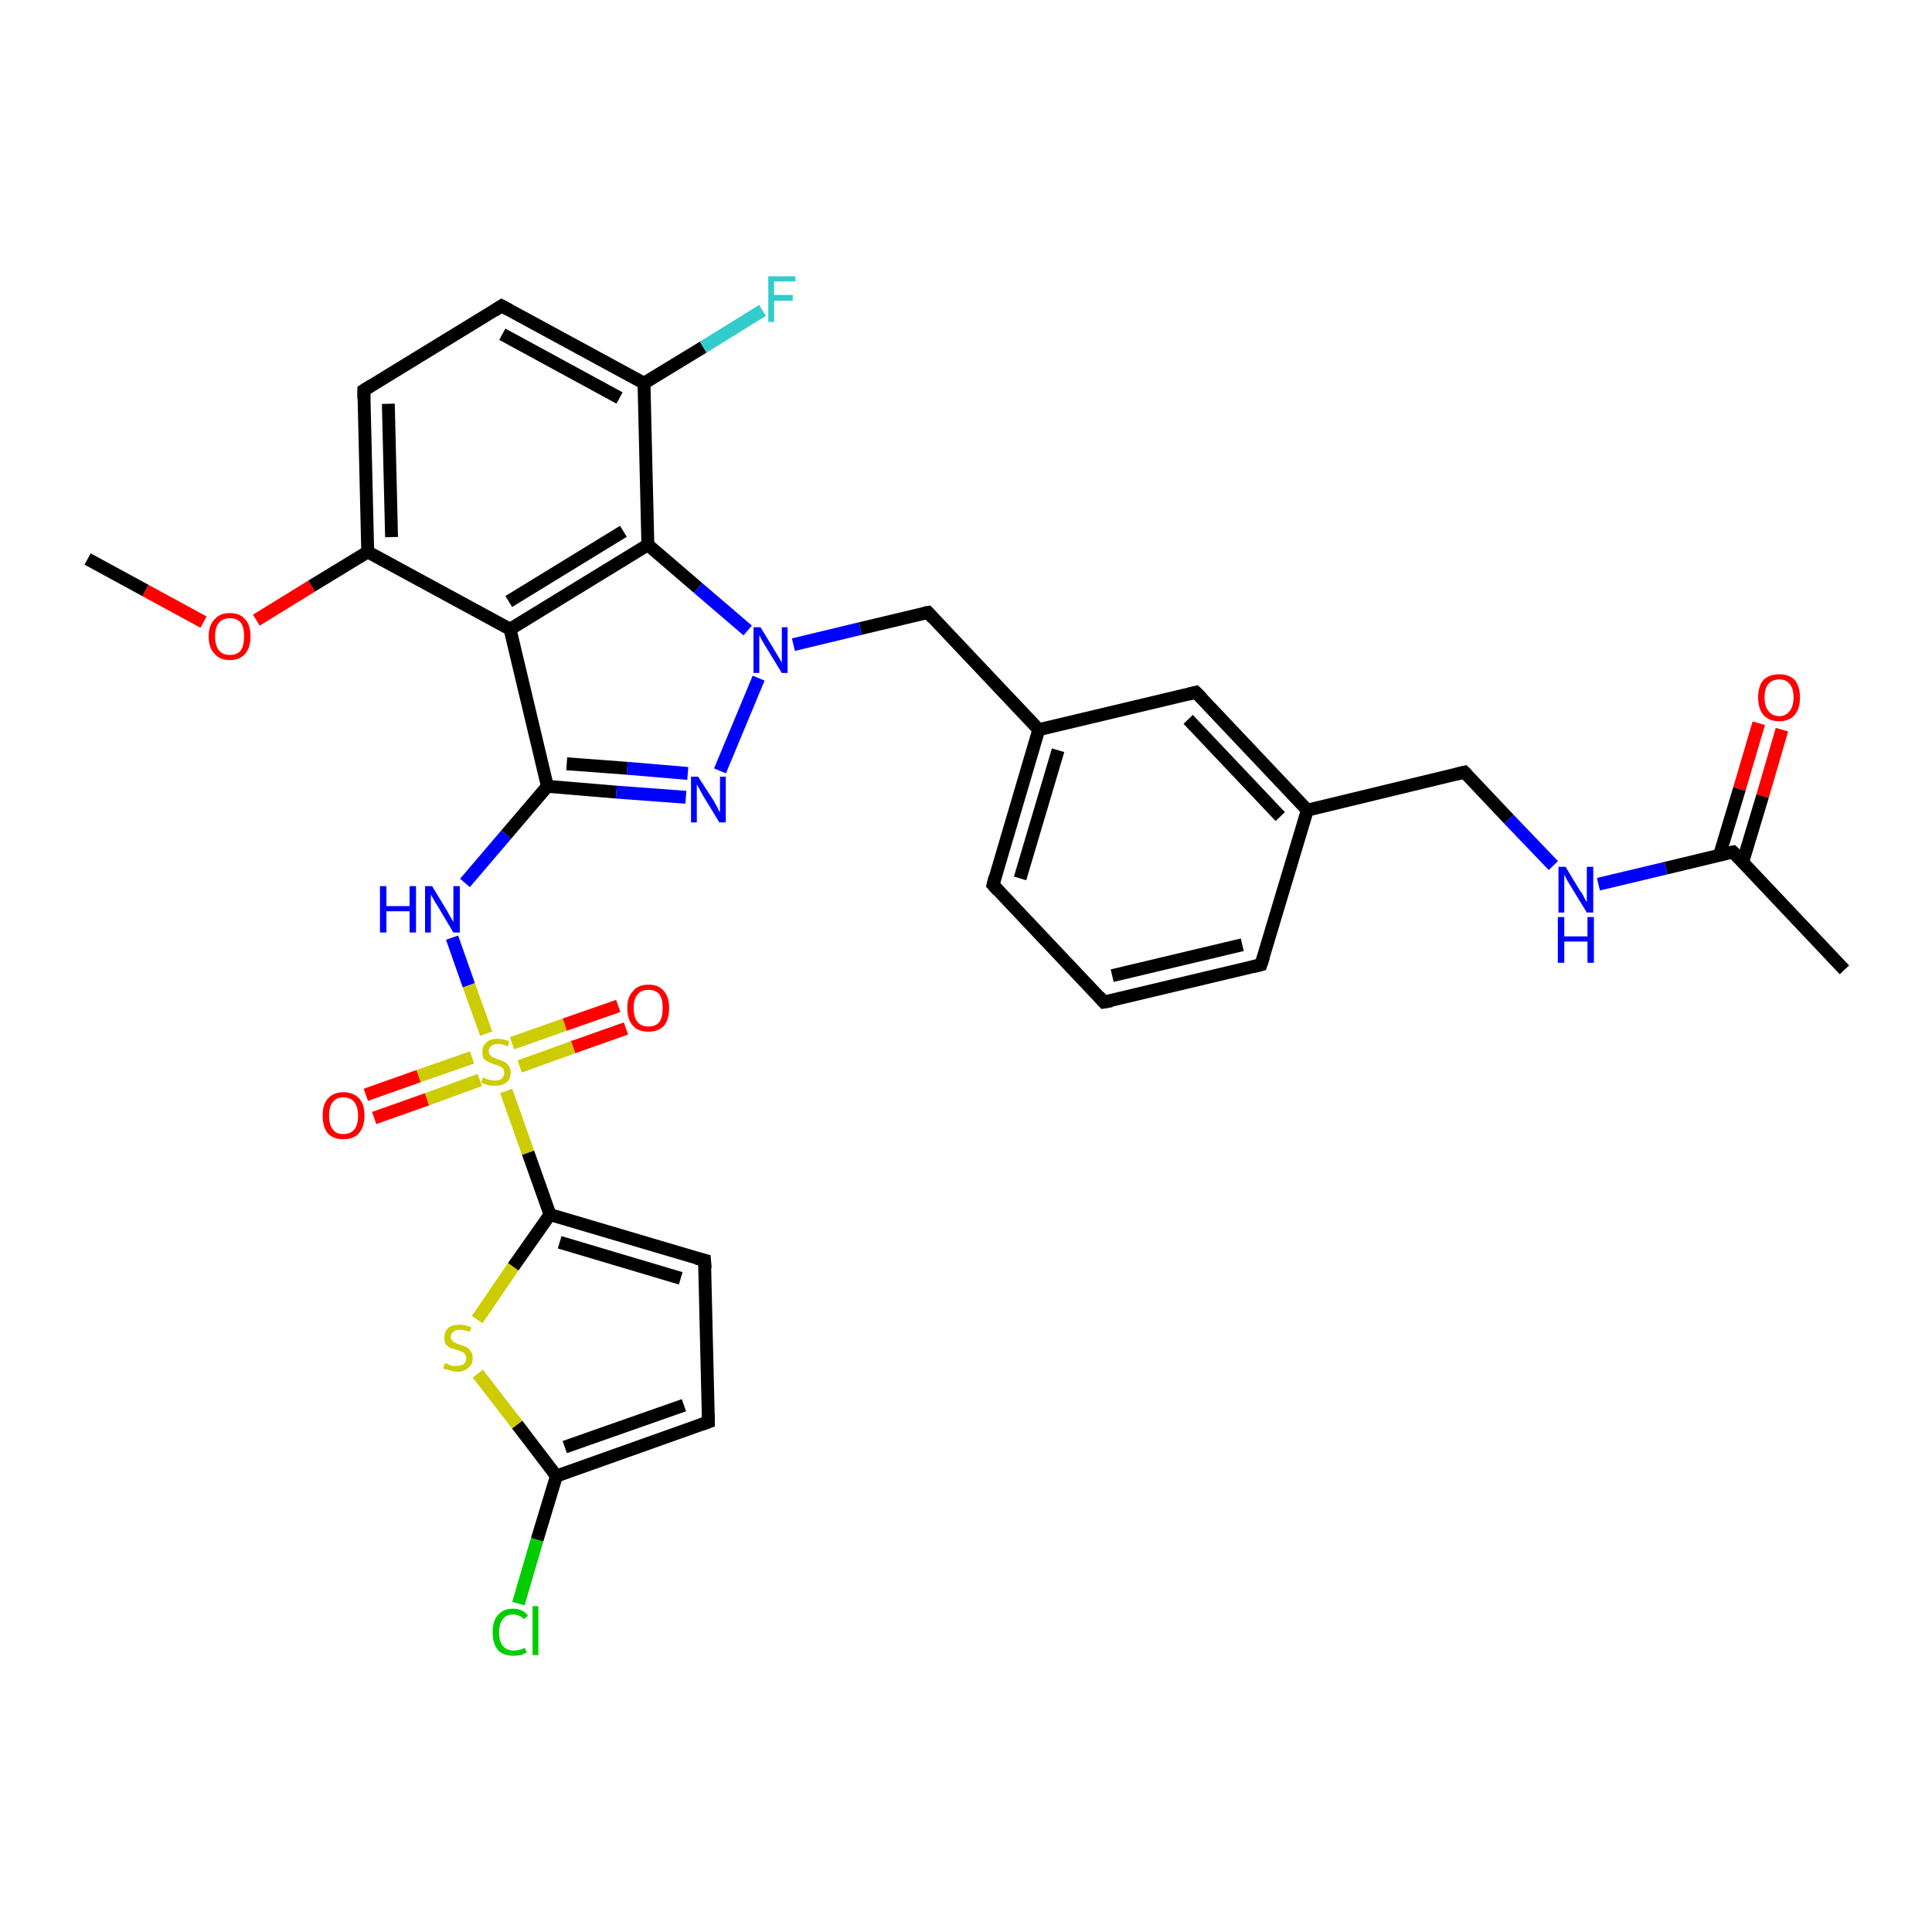 <?xml version='1.0' encoding='iso-8859-1'?>
<svg version='1.1' baseProfile='full'
              xmlns='http://www.w3.org/2000/svg'
                      xmlns:rdkit='http://www.rdkit.org/xml'
                      xmlns:xlink='http://www.w3.org/1999/xlink'
                  xml:space='preserve'
width='300px' height='300px' viewBox='0 0 300 300'>
<!-- END OF HEADER -->
<rect style='opacity:1.0;fill:#FFFFFF;stroke:none' width='300.0' height='300.0' x='0.0' y='0.0'> </rect>
<path class='bond-0 atom-0 atom-1' d='M 13.6,86.8 L 22.6,91.7' style='fill:none;fill-rule:evenodd;stroke:#000000;stroke-width:2.0px;stroke-linecap:butt;stroke-linejoin:miter;stroke-opacity:1' />
<path class='bond-0 atom-0 atom-1' d='M 22.6,91.7 L 31.6,96.6' style='fill:none;fill-rule:evenodd;stroke:#FF0000;stroke-width:2.0px;stroke-linecap:butt;stroke-linejoin:miter;stroke-opacity:1' />
<path class='bond-1 atom-1 atom-2' d='M 39.8,96.3 L 48.4,91.0' style='fill:none;fill-rule:evenodd;stroke:#FF0000;stroke-width:2.0px;stroke-linecap:butt;stroke-linejoin:miter;stroke-opacity:1' />
<path class='bond-1 atom-1 atom-2' d='M 48.4,91.0 L 57.1,85.7' style='fill:none;fill-rule:evenodd;stroke:#000000;stroke-width:2.0px;stroke-linecap:butt;stroke-linejoin:miter;stroke-opacity:1' />
<path class='bond-2 atom-2 atom-3' d='M 57.1,85.7 L 56.5,60.6' style='fill:none;fill-rule:evenodd;stroke:#000000;stroke-width:2.0px;stroke-linecap:butt;stroke-linejoin:miter;stroke-opacity:1' />
<path class='bond-2 atom-2 atom-3' d='M 60.8,83.4 L 60.3,62.7' style='fill:none;fill-rule:evenodd;stroke:#000000;stroke-width:2.0px;stroke-linecap:butt;stroke-linejoin:miter;stroke-opacity:1' />
<path class='bond-3 atom-3 atom-4' d='M 56.5,60.6 L 77.9,47.5' style='fill:none;fill-rule:evenodd;stroke:#000000;stroke-width:2.0px;stroke-linecap:butt;stroke-linejoin:miter;stroke-opacity:1' />
<path class='bond-4 atom-4 atom-5' d='M 77.9,47.5 L 100.0,59.5' style='fill:none;fill-rule:evenodd;stroke:#000000;stroke-width:2.0px;stroke-linecap:butt;stroke-linejoin:miter;stroke-opacity:1' />
<path class='bond-4 atom-4 atom-5' d='M 78.0,51.9 L 96.2,61.8' style='fill:none;fill-rule:evenodd;stroke:#000000;stroke-width:2.0px;stroke-linecap:butt;stroke-linejoin:miter;stroke-opacity:1' />
<path class='bond-5 atom-5 atom-6' d='M 100.0,59.5 L 109.2,53.9' style='fill:none;fill-rule:evenodd;stroke:#000000;stroke-width:2.0px;stroke-linecap:butt;stroke-linejoin:miter;stroke-opacity:1' />
<path class='bond-5 atom-5 atom-6' d='M 109.2,53.9 L 118.4,48.2' style='fill:none;fill-rule:evenodd;stroke:#33CCCC;stroke-width:2.0px;stroke-linecap:butt;stroke-linejoin:miter;stroke-opacity:1' />
<path class='bond-6 atom-5 atom-7' d='M 100.0,59.5 L 100.6,84.6' style='fill:none;fill-rule:evenodd;stroke:#000000;stroke-width:2.0px;stroke-linecap:butt;stroke-linejoin:miter;stroke-opacity:1' />
<path class='bond-7 atom-7 atom-8' d='M 100.6,84.6 L 108.4,91.3' style='fill:none;fill-rule:evenodd;stroke:#000000;stroke-width:2.0px;stroke-linecap:butt;stroke-linejoin:miter;stroke-opacity:1' />
<path class='bond-7 atom-7 atom-8' d='M 108.4,91.3 L 116.1,97.9' style='fill:none;fill-rule:evenodd;stroke:#0000FF;stroke-width:2.0px;stroke-linecap:butt;stroke-linejoin:miter;stroke-opacity:1' />
<path class='bond-8 atom-8 atom-9' d='M 123.2,100.1 L 133.6,97.6' style='fill:none;fill-rule:evenodd;stroke:#0000FF;stroke-width:2.0px;stroke-linecap:butt;stroke-linejoin:miter;stroke-opacity:1' />
<path class='bond-8 atom-8 atom-9' d='M 133.6,97.6 L 144.1,95.1' style='fill:none;fill-rule:evenodd;stroke:#000000;stroke-width:2.0px;stroke-linecap:butt;stroke-linejoin:miter;stroke-opacity:1' />
<path class='bond-9 atom-9 atom-10' d='M 144.1,95.1 L 161.3,113.3' style='fill:none;fill-rule:evenodd;stroke:#000000;stroke-width:2.0px;stroke-linecap:butt;stroke-linejoin:miter;stroke-opacity:1' />
<path class='bond-10 atom-10 atom-11' d='M 161.3,113.3 L 154.2,137.4' style='fill:none;fill-rule:evenodd;stroke:#000000;stroke-width:2.0px;stroke-linecap:butt;stroke-linejoin:miter;stroke-opacity:1' />
<path class='bond-10 atom-10 atom-11' d='M 164.3,116.5 L 158.4,136.4' style='fill:none;fill-rule:evenodd;stroke:#000000;stroke-width:2.0px;stroke-linecap:butt;stroke-linejoin:miter;stroke-opacity:1' />
<path class='bond-11 atom-11 atom-12' d='M 154.2,137.4 L 171.4,155.6' style='fill:none;fill-rule:evenodd;stroke:#000000;stroke-width:2.0px;stroke-linecap:butt;stroke-linejoin:miter;stroke-opacity:1' />
<path class='bond-12 atom-12 atom-13' d='M 171.4,155.6 L 195.8,149.8' style='fill:none;fill-rule:evenodd;stroke:#000000;stroke-width:2.0px;stroke-linecap:butt;stroke-linejoin:miter;stroke-opacity:1' />
<path class='bond-12 atom-12 atom-13' d='M 172.7,151.5 L 192.9,146.7' style='fill:none;fill-rule:evenodd;stroke:#000000;stroke-width:2.0px;stroke-linecap:butt;stroke-linejoin:miter;stroke-opacity:1' />
<path class='bond-13 atom-13 atom-14' d='M 195.8,149.8 L 203.0,125.8' style='fill:none;fill-rule:evenodd;stroke:#000000;stroke-width:2.0px;stroke-linecap:butt;stroke-linejoin:miter;stroke-opacity:1' />
<path class='bond-14 atom-14 atom-15' d='M 203.0,125.8 L 227.4,119.9' style='fill:none;fill-rule:evenodd;stroke:#000000;stroke-width:2.0px;stroke-linecap:butt;stroke-linejoin:miter;stroke-opacity:1' />
<path class='bond-15 atom-15 atom-16' d='M 227.4,119.9 L 234.3,127.2' style='fill:none;fill-rule:evenodd;stroke:#000000;stroke-width:2.0px;stroke-linecap:butt;stroke-linejoin:miter;stroke-opacity:1' />
<path class='bond-15 atom-15 atom-16' d='M 234.3,127.2 L 241.2,134.4' style='fill:none;fill-rule:evenodd;stroke:#0000FF;stroke-width:2.0px;stroke-linecap:butt;stroke-linejoin:miter;stroke-opacity:1' />
<path class='bond-16 atom-16 atom-17' d='M 248.2,137.3 L 258.7,134.8' style='fill:none;fill-rule:evenodd;stroke:#0000FF;stroke-width:2.0px;stroke-linecap:butt;stroke-linejoin:miter;stroke-opacity:1' />
<path class='bond-16 atom-16 atom-17' d='M 258.7,134.8 L 269.1,132.3' style='fill:none;fill-rule:evenodd;stroke:#000000;stroke-width:2.0px;stroke-linecap:butt;stroke-linejoin:miter;stroke-opacity:1' />
<path class='bond-17 atom-17 atom-18' d='M 269.1,132.3 L 286.4,150.6' style='fill:none;fill-rule:evenodd;stroke:#000000;stroke-width:2.0px;stroke-linecap:butt;stroke-linejoin:miter;stroke-opacity:1' />
<path class='bond-18 atom-17 atom-19' d='M 270.6,133.9 L 273.7,123.6' style='fill:none;fill-rule:evenodd;stroke:#000000;stroke-width:2.0px;stroke-linecap:butt;stroke-linejoin:miter;stroke-opacity:1' />
<path class='bond-18 atom-17 atom-19' d='M 273.7,123.6 L 276.7,113.3' style='fill:none;fill-rule:evenodd;stroke:#FF0000;stroke-width:2.0px;stroke-linecap:butt;stroke-linejoin:miter;stroke-opacity:1' />
<path class='bond-18 atom-17 atom-19' d='M 267.0,132.8 L 270.1,122.5' style='fill:none;fill-rule:evenodd;stroke:#000000;stroke-width:2.0px;stroke-linecap:butt;stroke-linejoin:miter;stroke-opacity:1' />
<path class='bond-18 atom-17 atom-19' d='M 270.1,122.5 L 273.1,112.3' style='fill:none;fill-rule:evenodd;stroke:#FF0000;stroke-width:2.0px;stroke-linecap:butt;stroke-linejoin:miter;stroke-opacity:1' />
<path class='bond-19 atom-14 atom-20' d='M 203.0,125.8 L 185.7,107.5' style='fill:none;fill-rule:evenodd;stroke:#000000;stroke-width:2.0px;stroke-linecap:butt;stroke-linejoin:miter;stroke-opacity:1' />
<path class='bond-19 atom-14 atom-20' d='M 198.8,126.8 L 184.5,111.7' style='fill:none;fill-rule:evenodd;stroke:#000000;stroke-width:2.0px;stroke-linecap:butt;stroke-linejoin:miter;stroke-opacity:1' />
<path class='bond-20 atom-8 atom-21' d='M 117.8,105.3 L 111.8,119.7' style='fill:none;fill-rule:evenodd;stroke:#0000FF;stroke-width:2.0px;stroke-linecap:butt;stroke-linejoin:miter;stroke-opacity:1' />
<path class='bond-21 atom-21 atom-22' d='M 106.5,123.8 L 95.7,123.0' style='fill:none;fill-rule:evenodd;stroke:#0000FF;stroke-width:2.0px;stroke-linecap:butt;stroke-linejoin:miter;stroke-opacity:1' />
<path class='bond-21 atom-21 atom-22' d='M 95.7,123.0 L 85.0,122.1' style='fill:none;fill-rule:evenodd;stroke:#000000;stroke-width:2.0px;stroke-linecap:butt;stroke-linejoin:miter;stroke-opacity:1' />
<path class='bond-21 atom-21 atom-22' d='M 106.8,120.1 L 97.4,119.3' style='fill:none;fill-rule:evenodd;stroke:#0000FF;stroke-width:2.0px;stroke-linecap:butt;stroke-linejoin:miter;stroke-opacity:1' />
<path class='bond-21 atom-21 atom-22' d='M 97.4,119.3 L 88.0,118.6' style='fill:none;fill-rule:evenodd;stroke:#000000;stroke-width:2.0px;stroke-linecap:butt;stroke-linejoin:miter;stroke-opacity:1' />
<path class='bond-22 atom-22 atom-23' d='M 85.0,122.1 L 78.6,129.6' style='fill:none;fill-rule:evenodd;stroke:#000000;stroke-width:2.0px;stroke-linecap:butt;stroke-linejoin:miter;stroke-opacity:1' />
<path class='bond-22 atom-22 atom-23' d='M 78.6,129.6 L 72.2,137.1' style='fill:none;fill-rule:evenodd;stroke:#0000FF;stroke-width:2.0px;stroke-linecap:butt;stroke-linejoin:miter;stroke-opacity:1' />
<path class='bond-23 atom-23 atom-24' d='M 70.2,145.6 L 72.8,153.0' style='fill:none;fill-rule:evenodd;stroke:#0000FF;stroke-width:2.0px;stroke-linecap:butt;stroke-linejoin:miter;stroke-opacity:1' />
<path class='bond-23 atom-23 atom-24' d='M 72.8,153.0 L 75.5,160.5' style='fill:none;fill-rule:evenodd;stroke:#CCCC00;stroke-width:2.0px;stroke-linecap:butt;stroke-linejoin:miter;stroke-opacity:1' />
<path class='bond-24 atom-24 atom-25' d='M 80.7,165.6 L 89.0,162.6' style='fill:none;fill-rule:evenodd;stroke:#CCCC00;stroke-width:2.0px;stroke-linecap:butt;stroke-linejoin:miter;stroke-opacity:1' />
<path class='bond-24 atom-24 atom-25' d='M 89.0,162.6 L 97.2,159.7' style='fill:none;fill-rule:evenodd;stroke:#FF0000;stroke-width:2.0px;stroke-linecap:butt;stroke-linejoin:miter;stroke-opacity:1' />
<path class='bond-24 atom-24 atom-25' d='M 79.5,162.0 L 87.7,159.1' style='fill:none;fill-rule:evenodd;stroke:#CCCC00;stroke-width:2.0px;stroke-linecap:butt;stroke-linejoin:miter;stroke-opacity:1' />
<path class='bond-24 atom-24 atom-25' d='M 87.7,159.1 L 96.0,156.2' style='fill:none;fill-rule:evenodd;stroke:#FF0000;stroke-width:2.0px;stroke-linecap:butt;stroke-linejoin:miter;stroke-opacity:1' />
<path class='bond-25 atom-24 atom-26' d='M 73.3,164.2 L 65.0,167.1' style='fill:none;fill-rule:evenodd;stroke:#CCCC00;stroke-width:2.0px;stroke-linecap:butt;stroke-linejoin:miter;stroke-opacity:1' />
<path class='bond-25 atom-24 atom-26' d='M 65.0,167.1 L 56.8,170.0' style='fill:none;fill-rule:evenodd;stroke:#FF0000;stroke-width:2.0px;stroke-linecap:butt;stroke-linejoin:miter;stroke-opacity:1' />
<path class='bond-25 atom-24 atom-26' d='M 74.5,167.7 L 66.3,170.7' style='fill:none;fill-rule:evenodd;stroke:#CCCC00;stroke-width:2.0px;stroke-linecap:butt;stroke-linejoin:miter;stroke-opacity:1' />
<path class='bond-25 atom-24 atom-26' d='M 66.3,170.7 L 58.1,173.6' style='fill:none;fill-rule:evenodd;stroke:#FF0000;stroke-width:2.0px;stroke-linecap:butt;stroke-linejoin:miter;stroke-opacity:1' />
<path class='bond-26 atom-24 atom-27' d='M 78.6,169.4 L 82.0,179.0' style='fill:none;fill-rule:evenodd;stroke:#CCCC00;stroke-width:2.0px;stroke-linecap:butt;stroke-linejoin:miter;stroke-opacity:1' />
<path class='bond-26 atom-24 atom-27' d='M 82.0,179.0 L 85.4,188.6' style='fill:none;fill-rule:evenodd;stroke:#000000;stroke-width:2.0px;stroke-linecap:butt;stroke-linejoin:miter;stroke-opacity:1' />
<path class='bond-27 atom-27 atom-28' d='M 85.4,188.6 L 109.4,195.7' style='fill:none;fill-rule:evenodd;stroke:#000000;stroke-width:2.0px;stroke-linecap:butt;stroke-linejoin:miter;stroke-opacity:1' />
<path class='bond-27 atom-27 atom-28' d='M 86.9,192.9 L 105.7,198.5' style='fill:none;fill-rule:evenodd;stroke:#000000;stroke-width:2.0px;stroke-linecap:butt;stroke-linejoin:miter;stroke-opacity:1' />
<path class='bond-28 atom-28 atom-29' d='M 109.4,195.7 L 110.0,220.8' style='fill:none;fill-rule:evenodd;stroke:#000000;stroke-width:2.0px;stroke-linecap:butt;stroke-linejoin:miter;stroke-opacity:1' />
<path class='bond-29 atom-29 atom-30' d='M 110.0,220.8 L 86.4,229.2' style='fill:none;fill-rule:evenodd;stroke:#000000;stroke-width:2.0px;stroke-linecap:butt;stroke-linejoin:miter;stroke-opacity:1' />
<path class='bond-29 atom-29 atom-30' d='M 106.2,218.2 L 87.7,224.7' style='fill:none;fill-rule:evenodd;stroke:#000000;stroke-width:2.0px;stroke-linecap:butt;stroke-linejoin:miter;stroke-opacity:1' />
<path class='bond-30 atom-30 atom-31' d='M 86.4,229.2 L 83.4,239.1' style='fill:none;fill-rule:evenodd;stroke:#000000;stroke-width:2.0px;stroke-linecap:butt;stroke-linejoin:miter;stroke-opacity:1' />
<path class='bond-30 atom-30 atom-31' d='M 83.4,239.1 L 80.5,249.0' style='fill:none;fill-rule:evenodd;stroke:#00CC00;stroke-width:2.0px;stroke-linecap:butt;stroke-linejoin:miter;stroke-opacity:1' />
<path class='bond-31 atom-30 atom-32' d='M 86.4,229.2 L 80.3,221.2' style='fill:none;fill-rule:evenodd;stroke:#000000;stroke-width:2.0px;stroke-linecap:butt;stroke-linejoin:miter;stroke-opacity:1' />
<path class='bond-31 atom-30 atom-32' d='M 80.3,221.2 L 74.2,213.3' style='fill:none;fill-rule:evenodd;stroke:#CCCC00;stroke-width:2.0px;stroke-linecap:butt;stroke-linejoin:miter;stroke-opacity:1' />
<path class='bond-32 atom-22 atom-33' d='M 85.0,122.1 L 79.2,97.7' style='fill:none;fill-rule:evenodd;stroke:#000000;stroke-width:2.0px;stroke-linecap:butt;stroke-linejoin:miter;stroke-opacity:1' />
<path class='bond-33 atom-33 atom-2' d='M 79.2,97.7 L 57.1,85.7' style='fill:none;fill-rule:evenodd;stroke:#000000;stroke-width:2.0px;stroke-linecap:butt;stroke-linejoin:miter;stroke-opacity:1' />
<path class='bond-34 atom-33 atom-7' d='M 79.2,97.7 L 100.6,84.6' style='fill:none;fill-rule:evenodd;stroke:#000000;stroke-width:2.0px;stroke-linecap:butt;stroke-linejoin:miter;stroke-opacity:1' />
<path class='bond-34 atom-33 atom-7' d='M 79.0,93.4 L 96.8,82.5' style='fill:none;fill-rule:evenodd;stroke:#000000;stroke-width:2.0px;stroke-linecap:butt;stroke-linejoin:miter;stroke-opacity:1' />
<path class='bond-35 atom-20 atom-10' d='M 185.7,107.5 L 161.3,113.3' style='fill:none;fill-rule:evenodd;stroke:#000000;stroke-width:2.0px;stroke-linecap:butt;stroke-linejoin:miter;stroke-opacity:1' />
<path class='bond-36 atom-32 atom-27' d='M 74.1,204.9 L 79.7,196.7' style='fill:none;fill-rule:evenodd;stroke:#CCCC00;stroke-width:2.0px;stroke-linecap:butt;stroke-linejoin:miter;stroke-opacity:1' />
<path class='bond-36 atom-32 atom-27' d='M 79.7,196.7 L 85.4,188.6' style='fill:none;fill-rule:evenodd;stroke:#000000;stroke-width:2.0px;stroke-linecap:butt;stroke-linejoin:miter;stroke-opacity:1' />
<path d='M 56.5,61.9 L 56.5,60.6 L 57.6,59.9' style='fill:none;stroke:#000000;stroke-width:2.0px;stroke-linecap:butt;stroke-linejoin:miter;stroke-opacity:1;' />
<path d='M 76.8,48.2 L 77.9,47.5 L 79.0,48.1' style='fill:none;stroke:#000000;stroke-width:2.0px;stroke-linecap:butt;stroke-linejoin:miter;stroke-opacity:1;' />
<path d='M 143.5,95.2 L 144.1,95.1 L 144.9,96.0' style='fill:none;stroke:#000000;stroke-width:2.0px;stroke-linecap:butt;stroke-linejoin:miter;stroke-opacity:1;' />
<path d='M 154.5,136.2 L 154.2,137.4 L 155.0,138.3' style='fill:none;stroke:#000000;stroke-width:2.0px;stroke-linecap:butt;stroke-linejoin:miter;stroke-opacity:1;' />
<path d='M 170.6,154.7 L 171.4,155.6 L 172.6,155.4' style='fill:none;stroke:#000000;stroke-width:2.0px;stroke-linecap:butt;stroke-linejoin:miter;stroke-opacity:1;' />
<path d='M 194.6,150.1 L 195.8,149.8 L 196.2,148.6' style='fill:none;stroke:#000000;stroke-width:2.0px;stroke-linecap:butt;stroke-linejoin:miter;stroke-opacity:1;' />
<path d='M 226.2,120.2 L 227.4,119.9 L 227.8,120.3' style='fill:none;stroke:#000000;stroke-width:2.0px;stroke-linecap:butt;stroke-linejoin:miter;stroke-opacity:1;' />
<path d='M 268.6,132.4 L 269.1,132.3 L 270.0,133.2' style='fill:none;stroke:#000000;stroke-width:2.0px;stroke-linecap:butt;stroke-linejoin:miter;stroke-opacity:1;' />
<path d='M 186.6,108.4 L 185.7,107.5 L 184.5,107.8' style='fill:none;stroke:#000000;stroke-width:2.0px;stroke-linecap:butt;stroke-linejoin:miter;stroke-opacity:1;' />
<path d='M 108.2,195.4 L 109.4,195.7 L 109.5,197.0' style='fill:none;stroke:#000000;stroke-width:2.0px;stroke-linecap:butt;stroke-linejoin:miter;stroke-opacity:1;' />
<path d='M 110.0,219.6 L 110.0,220.8 L 108.9,221.2' style='fill:none;stroke:#000000;stroke-width:2.0px;stroke-linecap:butt;stroke-linejoin:miter;stroke-opacity:1;' />
<path class='atom-1' d='M 32.4 98.8
Q 32.4 97.1, 33.3 96.2
Q 34.1 95.2, 35.7 95.2
Q 37.3 95.2, 38.1 96.2
Q 38.9 97.1, 38.9 98.8
Q 38.9 100.5, 38.1 101.5
Q 37.2 102.5, 35.7 102.5
Q 34.1 102.5, 33.3 101.5
Q 32.4 100.6, 32.4 98.8
M 35.7 101.7
Q 36.8 101.7, 37.4 101.0
Q 37.9 100.2, 37.9 98.8
Q 37.9 97.4, 37.4 96.7
Q 36.8 96.0, 35.7 96.0
Q 34.6 96.0, 34.0 96.7
Q 33.4 97.4, 33.4 98.8
Q 33.4 100.2, 34.0 101.0
Q 34.6 101.7, 35.7 101.7
' fill='#FF0000'/>
<path class='atom-6' d='M 119.3 42.9
L 123.5 42.9
L 123.5 43.7
L 120.2 43.7
L 120.2 45.8
L 123.1 45.8
L 123.1 46.7
L 120.2 46.7
L 120.2 50.0
L 119.3 50.0
L 119.3 42.9
' fill='#33CCCC'/>
<path class='atom-8' d='M 118.1 97.4
L 120.4 101.2
Q 120.6 101.5, 121.0 102.2
Q 121.4 102.9, 121.4 102.9
L 121.4 97.4
L 122.3 97.4
L 122.3 104.5
L 121.4 104.5
L 118.9 100.4
Q 118.6 99.9, 118.3 99.4
Q 118.0 98.8, 117.9 98.6
L 117.9 104.5
L 117.0 104.5
L 117.0 97.4
L 118.1 97.4
' fill='#0000FF'/>
<path class='atom-16' d='M 243.1 134.6
L 245.4 138.4
Q 245.7 138.7, 246.0 139.4
Q 246.4 140.1, 246.4 140.1
L 246.4 134.6
L 247.4 134.6
L 247.4 141.7
L 246.4 141.7
L 243.9 137.6
Q 243.6 137.1, 243.3 136.6
Q 243.0 136.0, 242.9 135.8
L 242.9 141.7
L 242.0 141.7
L 242.0 134.6
L 243.1 134.6
' fill='#0000FF'/>
<path class='atom-16' d='M 241.9 142.4
L 242.9 142.4
L 242.9 145.4
L 246.5 145.4
L 246.5 142.4
L 247.5 142.4
L 247.5 149.5
L 246.5 149.5
L 246.5 146.2
L 242.9 146.2
L 242.9 149.5
L 241.9 149.5
L 241.9 142.4
' fill='#0000FF'/>
<path class='atom-19' d='M 273.0 108.3
Q 273.0 106.6, 273.8 105.6
Q 274.7 104.7, 276.3 104.7
Q 277.8 104.7, 278.7 105.6
Q 279.5 106.6, 279.5 108.3
Q 279.5 110.0, 278.7 111.0
Q 277.8 112.0, 276.3 112.0
Q 274.7 112.0, 273.8 111.0
Q 273.0 110.0, 273.0 108.3
M 276.3 111.2
Q 277.3 111.2, 277.9 110.4
Q 278.5 109.7, 278.5 108.3
Q 278.5 106.9, 277.9 106.2
Q 277.3 105.5, 276.3 105.5
Q 275.2 105.5, 274.6 106.2
Q 274.0 106.9, 274.0 108.3
Q 274.0 109.7, 274.6 110.4
Q 275.2 111.2, 276.3 111.2
' fill='#FF0000'/>
<path class='atom-21' d='M 108.4 120.6
L 110.8 124.3
Q 111.0 124.7, 111.4 125.4
Q 111.7 126.1, 111.8 126.1
L 111.8 120.6
L 112.7 120.6
L 112.7 127.7
L 111.7 127.7
L 109.2 123.6
Q 108.9 123.1, 108.6 122.5
Q 108.3 122.0, 108.2 121.8
L 108.2 127.7
L 107.3 127.7
L 107.3 120.6
L 108.4 120.6
' fill='#0000FF'/>
<path class='atom-23' d='M 59.0 137.6
L 60.0 137.6
L 60.0 140.7
L 63.6 140.7
L 63.6 137.6
L 64.6 137.6
L 64.6 144.8
L 63.6 144.8
L 63.6 141.5
L 60.0 141.5
L 60.0 144.8
L 59.0 144.8
L 59.0 137.6
' fill='#0000FF'/>
<path class='atom-23' d='M 67.1 137.6
L 69.4 141.4
Q 69.6 141.8, 70.0 142.5
Q 70.4 143.1, 70.4 143.2
L 70.4 137.6
L 71.4 137.6
L 71.4 144.8
L 70.4 144.8
L 67.9 140.6
Q 67.6 140.2, 67.3 139.6
Q 67.0 139.1, 66.9 138.9
L 66.9 144.8
L 66.0 144.8
L 66.0 137.6
L 67.1 137.6
' fill='#0000FF'/>
<path class='atom-24' d='M 75.0 167.3
Q 75.1 167.3, 75.4 167.5
Q 75.7 167.6, 76.1 167.7
Q 76.5 167.8, 76.8 167.8
Q 77.5 167.8, 77.9 167.5
Q 78.3 167.1, 78.3 166.6
Q 78.3 166.2, 78.1 165.9
Q 77.9 165.7, 77.6 165.6
Q 77.3 165.4, 76.8 165.3
Q 76.2 165.1, 75.8 164.9
Q 75.4 164.7, 75.1 164.4
Q 74.9 164.0, 74.9 163.3
Q 74.9 162.4, 75.5 161.9
Q 76.1 161.3, 77.3 161.3
Q 78.1 161.3, 79.1 161.7
L 78.8 162.5
Q 78.0 162.1, 77.3 162.1
Q 76.6 162.1, 76.3 162.4
Q 75.9 162.7, 75.9 163.2
Q 75.9 163.6, 76.1 163.8
Q 76.3 164.1, 76.6 164.2
Q 76.8 164.3, 77.3 164.5
Q 78.0 164.7, 78.4 164.9
Q 78.7 165.1, 79.0 165.5
Q 79.3 165.9, 79.3 166.6
Q 79.3 167.6, 78.6 168.1
Q 78.0 168.6, 76.9 168.6
Q 76.2 168.6, 75.8 168.5
Q 75.3 168.3, 74.7 168.1
L 75.0 167.3
' fill='#CCCC00'/>
<path class='atom-25' d='M 97.4 156.5
Q 97.4 154.8, 98.3 153.9
Q 99.1 152.9, 100.7 152.9
Q 102.3 152.9, 103.1 153.9
Q 103.9 154.8, 103.9 156.5
Q 103.9 158.3, 103.1 159.3
Q 102.2 160.2, 100.7 160.2
Q 99.1 160.2, 98.3 159.3
Q 97.4 158.3, 97.4 156.5
M 100.7 159.4
Q 101.8 159.4, 102.4 158.7
Q 102.9 158.0, 102.9 156.5
Q 102.9 155.1, 102.4 154.4
Q 101.8 153.7, 100.7 153.7
Q 99.6 153.7, 99.0 154.4
Q 98.4 155.1, 98.4 156.5
Q 98.4 158.0, 99.0 158.7
Q 99.6 159.4, 100.7 159.4
' fill='#FF0000'/>
<path class='atom-26' d='M 50.1 173.2
Q 50.1 171.5, 50.9 170.6
Q 51.8 169.6, 53.3 169.6
Q 54.9 169.6, 55.8 170.6
Q 56.6 171.5, 56.6 173.2
Q 56.6 175.0, 55.7 176.0
Q 54.9 176.9, 53.3 176.9
Q 51.8 176.9, 50.9 176.0
Q 50.1 175.0, 50.1 173.2
M 53.3 176.1
Q 54.4 176.1, 55.0 175.4
Q 55.6 174.7, 55.6 173.2
Q 55.6 171.9, 55.0 171.1
Q 54.4 170.4, 53.3 170.4
Q 52.2 170.4, 51.7 171.1
Q 51.1 171.8, 51.1 173.2
Q 51.1 174.7, 51.7 175.4
Q 52.2 176.1, 53.3 176.1
' fill='#FF0000'/>
<path class='atom-31' d='M 76.5 253.5
Q 76.5 251.7, 77.3 250.8
Q 78.1 249.8, 79.7 249.8
Q 81.2 249.8, 82.0 250.9
L 81.3 251.4
Q 80.7 250.7, 79.7 250.7
Q 78.6 250.7, 78.1 251.4
Q 77.5 252.1, 77.5 253.5
Q 77.5 254.9, 78.1 255.6
Q 78.7 256.3, 79.8 256.3
Q 80.6 256.3, 81.5 255.9
L 81.8 256.6
Q 81.4 256.8, 80.9 257.0
Q 80.3 257.1, 79.7 257.1
Q 78.1 257.1, 77.3 256.2
Q 76.5 255.2, 76.5 253.5
' fill='#00CC00'/>
<path class='atom-31' d='M 82.7 249.4
L 83.6 249.4
L 83.6 257.0
L 82.7 257.0
L 82.7 249.4
' fill='#00CC00'/>
<path class='atom-32' d='M 69.1 211.7
Q 69.2 211.7, 69.5 211.8
Q 69.8 212.0, 70.2 212.1
Q 70.6 212.1, 70.9 212.1
Q 71.6 212.1, 72.0 211.8
Q 72.4 211.5, 72.4 210.9
Q 72.4 210.5, 72.2 210.3
Q 72.0 210.0, 71.7 209.9
Q 71.4 209.8, 70.9 209.6
Q 70.3 209.4, 69.9 209.3
Q 69.5 209.1, 69.2 208.7
Q 69.0 208.3, 69.0 207.7
Q 69.0 206.8, 69.6 206.2
Q 70.2 205.7, 71.4 205.7
Q 72.2 205.7, 73.2 206.1
L 72.9 206.8
Q 72.1 206.5, 71.4 206.5
Q 70.7 206.5, 70.4 206.8
Q 70.0 207.1, 70.0 207.6
Q 70.0 207.9, 70.2 208.2
Q 70.4 208.4, 70.7 208.5
Q 71.0 208.7, 71.4 208.8
Q 72.1 209.0, 72.5 209.2
Q 72.8 209.4, 73.1 209.8
Q 73.4 210.2, 73.4 210.9
Q 73.4 211.9, 72.7 212.4
Q 72.1 213.0, 71.0 213.0
Q 70.4 213.0, 69.9 212.8
Q 69.4 212.7, 68.8 212.5
L 69.1 211.7
' fill='#CCCC00'/>
</svg>
